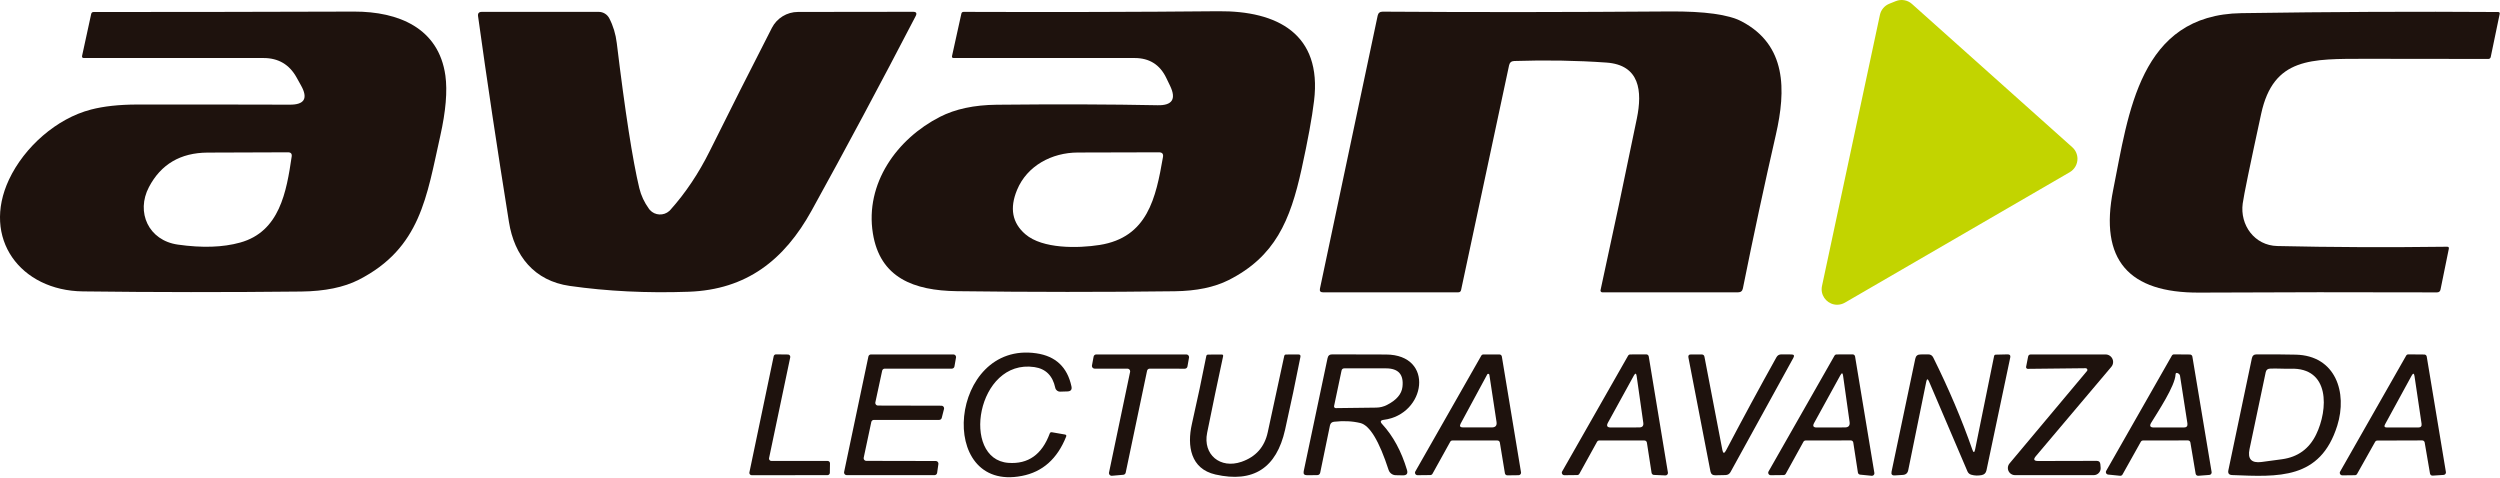 <?xml version="1.0" encoding="UTF-8" standalone="no"?>
<svg xmlns="http://www.w3.org/2000/svg" xmlns:xlink="http://www.w3.org/1999/xlink" xmlns:serif="http://www.serif.com/" width="100%" height="100%" viewBox="0 0 4167 796" version="1.1" xml:space="preserve" style="fill-rule:evenodd;clip-rule:evenodd;stroke-linejoin:round;stroke-miterlimit:2;">
    <g transform="matrix(11.834,0,0,11.834,-306.353,-352.98)">
        <path d="M291.98,30.36L292.9,29.99C293.671,29.673 294.558,29.825 295.18,30.38L317.77,50.57C318.232,50.983 318.496,51.575 318.496,52.194C318.496,52.971 318.081,53.69 317.41,54.08L285.73,72.46C285.399,72.65 285.024,72.75 284.643,72.75C283.447,72.75 282.463,71.766 282.463,70.57C282.463,70.419 282.479,70.268 282.51,70.12L290.67,31.93C290.819,31.222 291.31,30.633 291.98,30.36Z" style="fill:rgb(194,212,0);fill-rule:nonzero;"></path>
    </g>
    <g transform="matrix(11.834,0,0,11.834,-306.353,-352.98)">
        <path d="M66.7,44.57C68.773,44.583 69.303,43.683 68.29,41.87C68.077,41.483 67.863,41.1 67.65,40.72C66.637,38.907 65.09,38 63.01,38L37.7,38C37.493,38 37.41,37.897 37.45,37.69L38.73,31.8C38.77,31.613 38.883,31.52 39.07,31.52C50.95,31.52 63.183,31.5 75.77,31.46C82.01,31.45 87.68,33.77 88.62,40.47C88.92,42.65 88.68,45.483 87.9,48.97C85.99,57.46 85.15,64.77 76.42,69.23C74.333,70.297 71.633,70.85 68.32,70.89C57.847,71.003 47.597,70.997 37.57,70.87C28.77,70.77 23.26,63.42 27.16,55.11C29.32,50.52 33.87,46.51 38.7,45.26C40.493,44.793 42.657,44.557 45.19,44.55C52.917,44.543 60.087,44.55 66.7,44.57ZM59.72,63.99C65.28,62.45 66.24,56.84 66.97,51.88C67.03,51.48 66.857,51.28 66.45,51.28C62.637,51.287 58.857,51.3 55.11,51.32C51.303,51.347 48.557,52.963 46.87,56.17C45,59.72 46.81,63.7 50.94,64.28C54.36,64.767 57.287,64.67 59.72,63.99Z" style="fill:rgb(30,18,13);fill-rule:nonzero;"></path>
    </g>
    <g transform="matrix(11.834,0,0,11.834,-306.353,-352.98)">
        <path d="M117.3,59.25C117.339,59.304 117.381,59.355 117.426,59.405C118.134,60.192 119.368,60.253 120.159,59.541C120.208,59.496 120.255,59.449 120.3,59.4C122.44,57.013 124.293,54.243 125.86,51.09C128.667,45.437 131.583,39.657 134.61,33.75C135.314,32.377 136.734,31.511 138.28,31.51L154.5,31.49C154.947,31.49 155.067,31.69 154.86,32.09C149.847,41.737 144.957,50.877 140.19,59.51C136.35,66.45 131.04,70.63 122.88,70.92C117.007,71.127 111.427,70.853 106.14,70.1C101.14,69.39 98.33,65.87 97.57,61.08C95.917,50.767 94.467,41.107 93.22,32.1C93.167,31.7 93.343,31.5 93.75,31.5L110.22,31.5C110.84,31.501 111.411,31.848 111.7,32.4C112.253,33.46 112.607,34.627 112.76,35.9C113.933,45.573 114.99,52.38 115.93,56.32C116.183,57.367 116.64,58.343 117.3,59.25Z" style="fill:rgb(30,18,13);fill-rule:nonzero;"></path>
    </g>
    <g transform="matrix(11.834,0,0,11.834,-306.353,-352.98)">
        <path d="M190.69,41.91C190.477,41.47 190.297,41.097 190.15,40.79C189.257,38.937 187.78,38.007 185.72,38L160.21,38C160.017,38 159.94,37.903 159.98,37.71L161.29,31.77C161.323,31.59 161.433,31.5 161.62,31.5C174.327,31.547 186.287,31.517 197.5,31.41C205.77,31.34 212.12,34.59 210.97,44.03C210.69,46.37 210.103,49.577 209.21,53.65C207.61,60.93 205.47,65.98 198.93,69.28C196.93,70.287 194.407,70.81 191.36,70.85C181.393,70.977 171.163,70.973 160.67,70.84C154.6,70.76 149.83,68.96 148.83,62.69C147.71,55.7 152.19,49.39 158.29,46.28C160.443,45.18 163.1,44.613 166.26,44.58C174.82,44.493 182.377,44.517 188.93,44.65C191.003,44.697 191.59,43.783 190.69,41.91ZM169.14,56.57C168.067,59.15 168.457,61.233 170.31,62.82C172.73,64.9 177.72,64.81 180.77,64.33C187.53,63.26 188.69,57.71 189.69,51.95C189.77,51.503 189.583,51.28 189.13,51.28C185.403,51.293 181.593,51.303 177.7,51.31C174.03,51.32 170.55,53.17 169.14,56.57Z" style="fill:rgb(30,18,13);fill-rule:nonzero;"></path>
    </g>
    <g transform="matrix(11.834,0,0,11.834,-306.353,-352.98)">
        <path d="M238.44,39.02L231.68,70.67C231.633,70.89 231.5,71 231.28,71L212.22,71C211.867,71 211.727,70.827 211.8,70.48L219.93,32.03C220.01,31.657 220.243,31.47 220.63,31.47C233.297,31.557 246.77,31.547 261.05,31.44C265.977,31.407 269.357,31.873 271.19,32.84C277.54,36.17 277.45,42.52 276.02,48.78C274.4,55.86 272.85,63.083 271.37,70.45C271.297,70.817 271.073,71 270.7,71L251.56,71C251.425,70.997 251.315,70.885 251.315,70.75C251.315,70.733 251.317,70.716 251.32,70.7C253.047,62.807 254.753,54.74 256.44,46.5C257.22,42.68 256.87,38.97 252.14,38.64C247.953,38.347 243.627,38.273 239.16,38.42C238.767,38.433 238.527,38.633 238.44,39.02Z" style="fill:rgb(30,18,13);fill-rule:nonzero;"></path>
    </g>
    <g transform="matrix(11.834,0,0,11.834,-306.353,-352.98)">
        <path d="M341.77,58.49C341.36,61.51 343.42,64.41 346.65,64.48C354.19,64.653 362.163,64.687 370.57,64.58C370.763,64.58 370.84,64.677 370.8,64.87L369.63,70.61C369.577,70.877 369.41,71.01 369.13,71.01C358.123,70.97 346.96,70.98 335.64,71.04C325.74,71.09 321.54,66.47 323.53,56.55C325.69,45.8 327.2,31.89 341.6,31.68C354.087,31.493 366.133,31.44 377.74,31.52C377.927,31.52 378,31.613 377.96,31.8L376.7,37.87C376.664,38.021 376.531,38.129 376.38,38.13C370.387,38.11 364.617,38.103 359.07,38.11C351.45,38.13 346.1,37.88 344.37,45.85C342.79,53.13 341.923,57.343 341.77,58.49Z" style="fill:rgb(30,18,13);fill-rule:nonzero;"></path>
    </g>
    <g transform="matrix(11.834,0,0,11.834,-306.353,-352.98)">
        <path d="M167.91,95.02C170.703,95.227 172.647,93.85 173.74,90.89C173.793,90.743 173.897,90.683 174.05,90.71L175.89,91.03C176.063,91.063 176.117,91.163 176.05,91.33C174.803,94.457 172.727,96.3 169.82,96.86C157.67,99.23 159.6,77.81 171.85,79.59C174.57,79.983 176.22,81.537 176.8,84.25C176.9,84.703 176.713,84.94 176.24,84.96L175.21,84.99C174.881,85.002 174.588,84.773 174.52,84.45C174.153,82.737 173.173,81.763 171.58,81.53C163.44,80.34 161.18,94.52 167.91,95.02Z" style="fill:rgb(30,18,13);fill-rule:nonzero;"></path>
    </g>
    <g transform="matrix(11.834,0,0,11.834,-306.353,-352.98)">
        <path d="M134.54,94.75C134.54,94.75 142.46,94.75 142.46,94.75C142.641,94.75 142.79,94.899 142.79,95.08C142.79,95.083 142.79,95.087 142.79,95.09L142.77,96.43C142.765,96.607 142.617,96.75 142.44,96.75L131.77,96.76C131.767,96.76 131.765,96.76 131.762,96.76C131.581,96.76 131.432,96.611 131.432,96.43C131.432,96.407 131.435,96.383 131.44,96.36L134.86,80.01C134.889,79.852 135.029,79.737 135.19,79.74L136.87,79.76C137.05,79.761 137.198,79.91 137.198,80.09C137.198,80.114 137.195,80.137 137.19,80.16L134.21,94.35C134.205,94.373 134.202,94.397 134.202,94.42C134.202,94.601 134.351,94.75 134.532,94.75C134.535,94.75 134.537,94.75 134.54,94.75Z" style="fill:rgb(30,18,13);fill-rule:nonzero;"></path>
    </g>
    <g transform="matrix(11.834,0,0,11.834,-306.353,-352.98)">
        <path d="M147.91,94.74L157.7,94.76C157.9,94.764 158.063,94.929 158.063,95.13C158.063,95.147 158.062,95.163 158.06,95.18L157.88,96.43C157.855,96.61 157.702,96.747 157.52,96.75L145.15,96.75C145.147,96.75 145.144,96.75 145.141,96.75C144.938,96.75 144.771,96.583 144.771,96.38C144.771,96.353 144.774,96.326 144.78,96.3L148.2,80.04C148.237,79.872 148.388,79.751 148.56,79.75L160.18,79.75C160.381,79.753 160.545,79.919 160.545,80.12C160.545,80.14 160.543,80.16 160.54,80.18L160.32,81.44C160.291,81.616 160.139,81.748 159.96,81.75L150.5,81.75C150.328,81.751 150.177,81.872 150.14,82.04L149.18,86.5C149.174,86.526 149.171,86.553 149.171,86.58C149.171,86.783 149.337,86.949 149.54,86.95L158.49,86.97C158.49,86.97 158.491,86.97 158.491,86.97C158.694,86.97 158.861,87.137 158.861,87.34C158.861,87.37 158.857,87.401 158.85,87.43L158.53,88.69C158.489,88.854 158.34,88.971 158.17,88.97L148.97,88.97C148.798,88.971 148.647,89.092 148.61,89.26L147.54,94.29C147.534,94.316 147.531,94.343 147.531,94.37C147.531,94.573 147.698,94.74 147.901,94.74C147.904,94.74 147.907,94.74 147.91,94.74Z" style="fill:rgb(30,18,13);fill-rule:nonzero;"></path>
    </g>
    <g transform="matrix(11.834,0,0,11.834,-306.353,-352.98)">
        <path d="M184.69,81.75L180.07,81.75C180.068,81.75 180.066,81.75 180.063,81.75C179.855,81.75 179.683,81.579 179.683,81.37C179.683,81.347 179.686,81.323 179.69,81.3L179.92,80.06C179.954,79.879 180.115,79.747 180.3,79.75L192.98,79.75C192.982,79.75 192.983,79.75 192.985,79.75C193.193,79.75 193.365,79.922 193.365,80.13C193.365,80.15 193.363,80.17 193.36,80.19L193.14,81.44C193.111,81.622 192.954,81.757 192.77,81.76L187.82,81.75C187.642,81.751 187.487,81.876 187.45,82.05L184.44,96.4C184.405,96.564 184.267,96.686 184.1,96.7L182.49,96.84C182.481,96.841 182.472,96.841 182.463,96.841C182.255,96.841 182.083,96.669 182.083,96.461C182.083,96.437 182.086,96.413 182.09,96.39L185.06,82.21C185.066,82.184 185.069,82.157 185.069,82.13C185.069,81.922 184.898,81.751 184.69,81.75Z" style="fill:rgb(30,18,13);fill-rule:nonzero;"></path>
    </g>
    <g transform="matrix(11.834,0,0,11.834,-306.353,-352.98)">
        <path d="M195.91,90.79C195.29,93.85 197.75,95.91 200.76,94.87C202.773,94.17 204.003,92.78 204.45,90.7L206.77,79.97C206.803,79.83 206.89,79.76 207.03,79.76L208.76,79.75C209,79.75 209.097,79.867 209.05,80.1C208.417,83.333 207.697,86.75 206.89,90.35C205.677,95.763 202.407,97.867 197.08,96.66C193.57,95.86 193.07,92.63 193.76,89.56C194.54,86.113 195.217,82.923 195.79,79.99C195.817,79.843 195.907,79.77 196.06,79.77L197.96,79.76C198.127,79.76 198.193,79.843 198.16,80.01C197.42,83.43 196.67,87.023 195.91,90.79Z" style="fill:rgb(30,18,13);fill-rule:nonzero;"></path>
    </g>
    <g transform="matrix(11.834,0,0,11.834,-306.353,-352.98)">
        <path d="M220.57,89.57C222.11,91.243 223.273,93.393 224.06,96.02C224.213,96.533 224.02,96.787 223.48,96.78L222.48,96.76C222.021,96.754 221.614,96.455 221.47,96.02C220.143,91.94 218.817,89.737 217.49,89.41C216.357,89.137 215.12,89.077 213.78,89.23C213.467,89.27 213.277,89.443 213.21,89.75L211.84,96.39C211.787,96.63 211.637,96.75 211.39,96.75L209.96,96.76C209.587,96.76 209.437,96.577 209.51,96.21L212.87,80.28C212.943,79.913 213.167,79.733 213.54,79.74C215.987,79.747 218.507,79.753 221.1,79.76C228,79.79 226.73,88.21 220.79,88.96C220.317,89.02 220.243,89.223 220.57,89.57ZM213.79,87.02C213.786,87.036 213.785,87.053 213.785,87.07C213.785,87.2 213.89,87.307 214.02,87.31L219.72,87.24C220.246,87.234 220.763,87.107 221.23,86.87C222.57,86.19 223.3,85.343 223.42,84.33C223.627,82.583 222.853,81.71 221.1,81.71L215.23,81.71C215.017,81.71 214.887,81.817 214.84,82.03L213.79,87.02Z" style="fill:rgb(30,18,13);fill-rule:nonzero;"></path>
    </g>
    <g transform="matrix(11.834,0,0,11.834,-306.353,-352.98)">
        <path d="M236.79,91.87L230.46,91.87C230.332,91.869 230.212,91.938 230.15,92.05L227.65,96.56C227.589,96.669 227.475,96.738 227.35,96.74L225.54,96.76C225.539,96.76 225.537,96.76 225.536,96.76C225.344,96.76 225.186,96.602 225.186,96.41C225.186,96.351 225.201,96.292 225.23,96.24L234.52,79.93C234.581,79.821 234.695,79.752 234.82,79.75L237.07,79.75C237.241,79.747 237.391,79.871 237.42,80.04L240.12,96.35C240.123,96.37 240.125,96.39 240.125,96.41C240.125,96.6 239.97,96.757 239.78,96.76L238.2,96.78C238.025,96.782 237.875,96.653 237.85,96.48L237.14,92.16C237.111,91.991 236.961,91.867 236.79,91.87ZM235.37,82.55L231.62,89.49C231.427,89.85 231.537,90.03 231.95,90.03L236,90.03C236.527,90.03 236.75,89.77 236.67,89.25L235.66,82.6C235.643,82.528 235.578,82.477 235.504,82.477C235.45,82.477 235.399,82.504 235.37,82.55Z" style="fill:rgb(30,18,13);fill-rule:nonzero;"></path>
    </g>
    <g transform="matrix(11.834,0,0,11.834,-306.353,-352.98)">
        <path d="M250.83,92.05L248.34,96.56C248.279,96.669 248.165,96.738 248.04,96.74L246.22,96.76C246.219,96.76 246.217,96.76 246.216,96.76C246.024,96.76 245.866,96.602 245.866,96.41C245.866,96.351 245.881,96.292 245.91,96.24L255.2,79.93C255.261,79.821 255.375,79.752 255.5,79.75L257.76,79.74C257.931,79.737 258.081,79.861 258.11,80.03L260.81,96.38C260.813,96.4 260.815,96.42 260.815,96.44C260.815,96.632 260.657,96.79 260.465,96.79C260.46,96.79 260.455,96.79 260.45,96.79L258.84,96.72C258.676,96.713 258.538,96.592 258.51,96.43L257.85,92.17C257.825,91.997 257.675,91.868 257.5,91.87L251.14,91.87C251.012,91.869 250.892,91.938 250.83,92.05ZM256.01,82.73L252.37,89.35C252.117,89.81 252.25,90.04 252.77,90.04L256.77,90.03C257.217,90.03 257.407,89.807 257.34,89.36L256.41,82.81C256.35,82.377 256.217,82.35 256.01,82.73Z" style="fill:rgb(30,18,13);fill-rule:nonzero;"></path>
    </g>
    <g transform="matrix(11.834,0,0,11.834,-306.353,-352.98)">
        <path d="M268.99,93.28C271.377,88.74 273.747,84.36 276.1,80.14C276.253,79.873 276.483,79.74 276.79,79.74C276.817,79.74 277.287,79.743 278.2,79.75C278.567,79.75 278.66,79.91 278.48,80.23L269.63,96.31C269.477,96.59 269.24,96.733 268.92,96.74L267.48,96.77C267.1,96.777 266.873,96.593 266.8,96.22L263.7,80.19C263.64,79.897 263.76,79.75 264.06,79.75L265.55,79.75C265.783,79.75 265.92,79.863 265.96,80.09L268.48,93.21C268.58,93.71 268.75,93.733 268.99,93.28Z" style="fill:rgb(30,18,13);fill-rule:nonzero;"></path>
    </g>
    <g transform="matrix(11.834,0,0,11.834,-306.353,-352.98)">
        <path d="M286.57,91.86L280.21,91.87C280.082,91.869 279.962,91.938 279.9,92.05L277.41,96.56C277.349,96.669 277.235,96.738 277.11,96.74L275.29,96.76C275.289,96.76 275.287,96.76 275.286,96.76C275.094,96.76 274.936,96.602 274.936,96.41C274.936,96.351 274.951,96.292 274.98,96.24L284.27,79.93C284.331,79.821 284.445,79.752 284.57,79.75L286.82,79.74C286.991,79.737 287.141,79.861 287.17,80.03L289.89,96.44C289.893,96.457 289.894,96.475 289.894,96.493C289.894,96.685 289.736,96.843 289.544,96.843C289.529,96.843 289.515,96.842 289.5,96.84L287.88,96.68C287.721,96.663 287.592,96.539 287.57,96.38L286.92,92.16C286.895,91.987 286.745,91.858 286.57,91.86ZM285.11,82.66L281.4,89.41C281.167,89.83 281.29,90.04 281.77,90.04L285.74,90.03C286.247,90.03 286.467,89.777 286.4,89.27L285.48,82.73C285.427,82.337 285.303,82.313 285.11,82.66Z" style="fill:rgb(30,18,13);fill-rule:nonzero;"></path>
    </g>
    <g transform="matrix(11.834,0,0,11.834,-306.353,-352.98)">
        <path d="M303.69,93.16C303.85,93.62 303.98,93.61 304.08,93.13L306.75,79.99C306.777,79.85 306.86,79.78 307,79.78L308.67,79.74C308.97,79.74 309.09,79.883 309.03,80.17L305.68,96.07C305.6,96.457 305.367,96.683 304.98,96.75C304.467,96.843 303.983,96.823 303.53,96.69C303.283,96.617 303.107,96.46 303,96.22L297.58,83.54C297.413,83.153 297.287,83.167 297.2,83.58L294.66,96.05C294.573,96.477 294.313,96.7 293.88,96.72L292.77,96.79C292.383,96.817 292.23,96.64 292.31,96.26L295.65,80.36C295.73,79.953 295.977,79.75 296.39,79.75L297.47,79.74C297.797,79.74 298.033,79.887 298.18,80.18C300.373,84.593 302.21,88.92 303.69,93.16Z" style="fill:rgb(30,18,13);fill-rule:nonzero;"></path>
    </g>
    <g transform="matrix(11.834,0,0,11.834,-306.353,-352.98)">
        <path d="M312.96,94.76L321.21,94.74C321.523,94.74 321.693,94.897 321.72,95.21L321.76,95.71C321.762,95.733 321.763,95.757 321.763,95.78C321.763,96.312 321.325,96.75 320.793,96.75C320.792,96.75 320.791,96.75 320.79,96.75L309.7,96.75C309.697,96.75 309.693,96.75 309.69,96.75C309.141,96.75 308.69,96.299 308.69,95.75C308.69,95.512 308.775,95.281 308.93,95.1L319.84,82.08C319.874,82.037 319.893,81.985 319.893,81.93C319.893,81.798 319.784,81.69 319.653,81.69C319.652,81.69 319.651,81.69 319.65,81.69L311.5,81.78C311.499,81.78 311.498,81.78 311.497,81.78C311.365,81.78 311.257,81.672 311.257,81.54C311.257,81.527 311.258,81.513 311.26,81.5L311.54,80.07C311.58,79.857 311.71,79.75 311.93,79.75L322.46,79.75C323.04,79.752 323.517,80.23 323.517,80.81C323.517,81.059 323.429,81.299 323.27,81.49L312.64,94.07C312.247,94.53 312.353,94.76 312.96,94.76Z" style="fill:rgb(30,18,13);fill-rule:nonzero;"></path>
    </g>
    <g transform="matrix(11.834,0,0,11.834,-306.353,-352.98)">
        <path d="M334.05,91.86L327.72,91.87C327.595,91.872 327.481,91.941 327.42,92.05L324.84,96.66C324.773,96.782 324.639,96.853 324.5,96.84L322.81,96.67C322.632,96.652 322.495,96.501 322.495,96.322C322.495,96.262 322.51,96.202 322.54,96.15L331.79,79.92C331.852,79.808 331.972,79.739 332.1,79.74L334.34,79.76C334.508,79.762 334.651,79.885 334.68,80.05L337.39,96.31C337.394,96.33 337.395,96.35 337.395,96.371C337.395,96.554 337.252,96.707 337.07,96.72L335.51,96.84C335.331,96.853 335.17,96.727 335.14,96.55L334.4,92.15C334.371,91.981 334.221,91.857 334.05,91.86ZM332.31,82.57C332.26,84.17 329.77,87.91 328.88,89.37C328.607,89.817 328.733,90.04 329.26,90.04L333.48,90.04C333.867,90.04 334.033,89.847 333.98,89.46C333.62,87.127 333.273,84.89 332.94,82.75C332.927,82.67 332.89,82.597 332.83,82.53C332.763,82.463 332.687,82.413 332.6,82.38C332.413,82.313 332.317,82.377 332.31,82.57Z" style="fill:rgb(30,18,13);fill-rule:nonzero;"></path>
    </g>
    <g transform="matrix(11.834,0,0,11.834,-306.353,-352.98)">
        <path d="M355.09,89.77C352.7,97.42 346.75,96.99 340.28,96.74C339.833,96.72 339.657,96.493 339.75,96.06L343.06,80.29C343.133,79.923 343.357,79.74 343.73,79.74C345.57,79.727 347.407,79.74 349.24,79.78C354.88,79.91 356.54,85.14 355.09,89.77ZM352.11,91.03C353.81,87.54 354.11,81.56 348.48,81.76C347.53,81.79 346.54,81.7 345.59,81.75C345.27,81.77 345.077,81.937 345.01,82.25L342.73,93.08C342.437,94.473 342.997,95.08 344.41,94.9C345.41,94.767 346.377,94.637 347.31,94.51C349.53,94.203 351.13,93.043 352.11,91.03Z" style="fill:rgb(30,18,13);fill-rule:nonzero;"></path>
    </g>
    <g transform="matrix(11.834,0,0,11.834,-306.353,-352.98)">
        <path d="M367.05,91.86L360.72,91.88C360.595,91.882 360.481,91.951 360.42,92.06L357.88,96.58C357.819,96.689 357.705,96.758 357.58,96.76L355.8,96.78C355.797,96.78 355.793,96.78 355.79,96.78C355.598,96.78 355.44,96.622 355.44,96.43C355.44,96.367 355.457,96.304 355.49,96.25L364.79,79.92C364.852,79.808 364.972,79.739 365.1,79.74L367.35,79.76C367.518,79.762 367.661,79.885 367.69,80.05L370.39,96.32C370.392,96.337 370.394,96.354 370.394,96.37C370.394,96.556 370.246,96.711 370.06,96.72L368.51,96.82C368.335,96.828 368.18,96.703 368.15,96.53L367.4,92.15C367.371,91.981 367.221,91.857 367.05,91.86ZM361.82,89.59C361.653,89.89 361.74,90.04 362.08,90.04L366.5,90.04C366.86,90.04 367.013,89.86 366.96,89.5L365.97,82.82C365.91,82.38 365.773,82.353 365.56,82.74L361.82,89.59Z" style="fill:rgb(30,18,13);fill-rule:nonzero;"></path>
    </g>
</svg>
